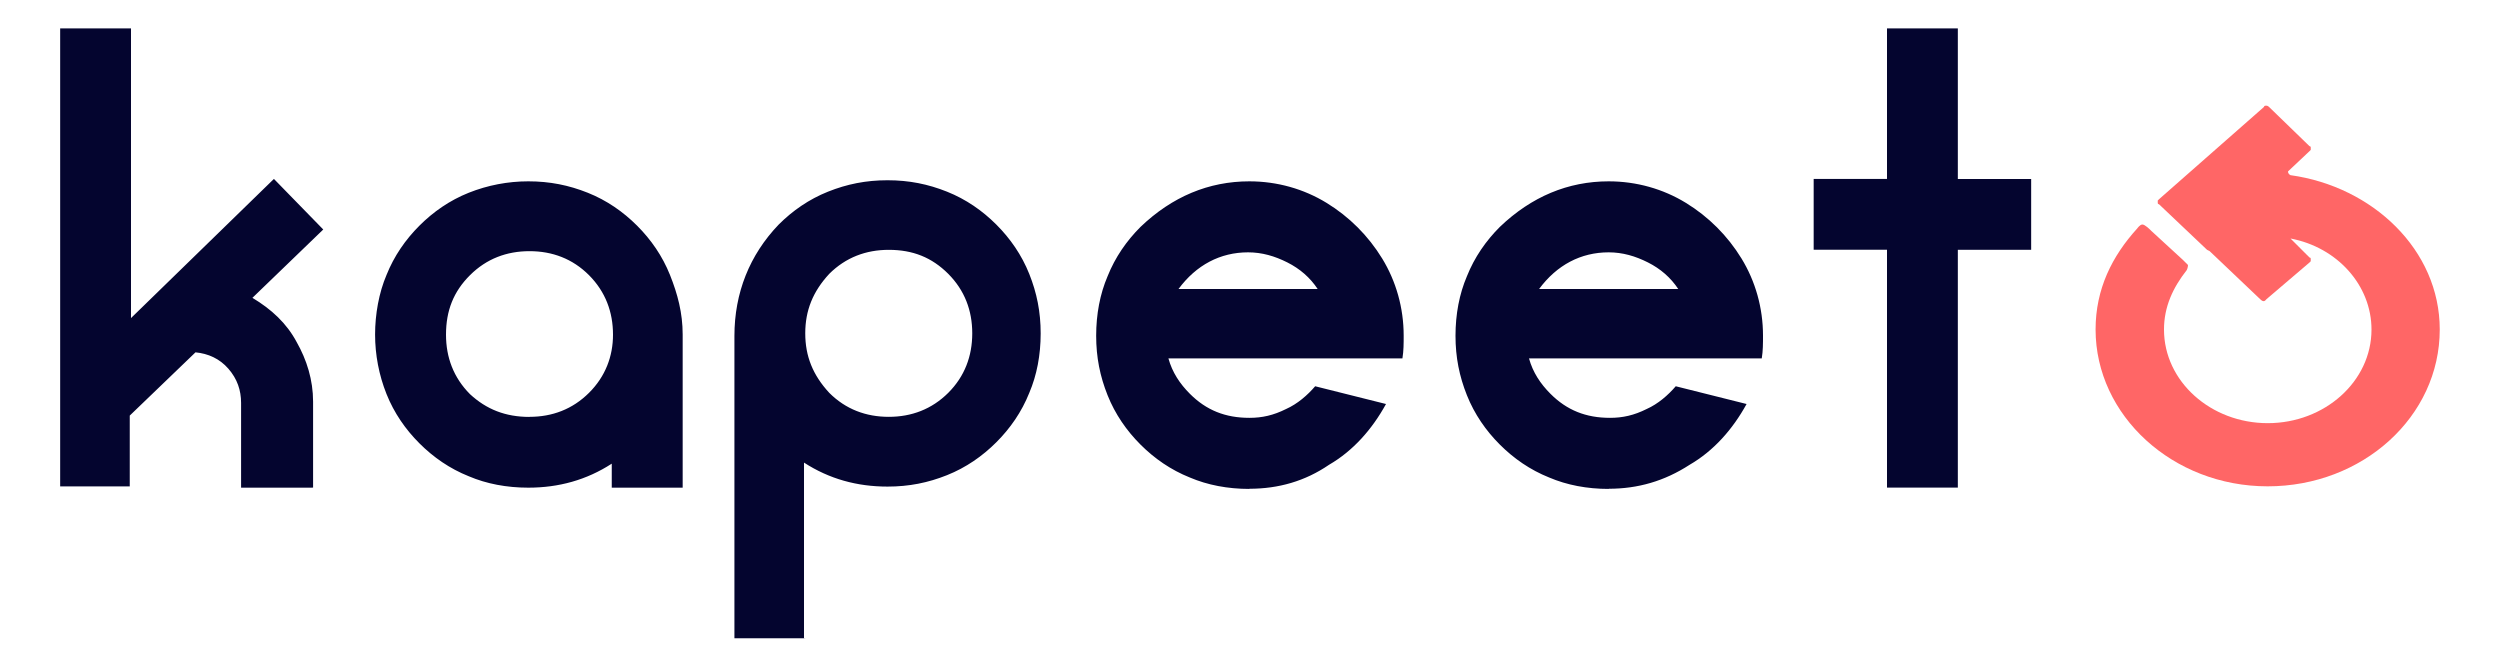 <?xml version="1.0" encoding="UTF-8"?><svg id="Livello_1" xmlns="http://www.w3.org/2000/svg" viewBox="0 0 300 80"><defs><style>.cls-1{fill:#f66;}.cls-1,.cls-2{stroke-width:0px;}.cls-2{fill:#04052f;}</style></defs><path class="cls-1" d="m274.56,20.57l2.58-2.43.15-.15v-.3s0-.15-.15-.15l-4.86-4.71s-.15-.15-.3-.15-.3,0-.3.15l-12.6,11.08-.15.15v.3s0,.15.15.15l5.77,5.47.3.15,6.07,5.77c.46.46.61.15.76,0l5.16-4.4.15-.15v-.3s0-.15-.15-.15l-2.28-2.28h0c5.62,1.06,9.72,5.62,9.72,10.93,0,6.22-5.62,11.23-12.45,11.23s-12.45-5.01-12.45-11.23c0-2.73,1.06-5.01,2.73-7.14h0s.15-.3.15-.61c-.15-.15-.61-.61-.61-.61h0l-3.8-3.49-.15-.15s-.61-.61-.91-.61-.61.46-.61.46h0c-3.04,3.34-5.01,7.29-5.01,12.14,0,10.32,9.26,18.82,20.65,18.82s20.65-8.35,20.65-18.82c0-9.56-8.05-17.15-17.91-18.52q-.3-.15-.3-.46,0,.15,0,0,0,.15,0,0,0,.15,0,0Z"/><path class="cls-2" d="m37.43,58.52h-8.5v-10.17c0-1.52-.46-2.88-1.52-4.1s-2.43-1.82-3.95-1.97l-7.89,7.59v8.5H7.22V3.41h8.5v34.76l17.15-16.7,5.92,6.07-8.5,8.2c2.28,1.37,4.1,3.04,5.31,5.31,1.21,2.13,1.97,4.55,1.97,7.14v10.32h-.15Zm44.48,0h-8.5v-2.88c-3.04,1.97-6.38,2.88-10.02,2.88-2.58,0-5.01-.46-7.14-1.37-2.28-.91-4.25-2.28-5.92-3.95-1.67-1.67-3.04-3.64-3.95-5.92s-1.37-4.71-1.37-7.14.46-5.01,1.37-7.14c.91-2.28,2.28-4.25,3.95-5.92s3.64-3.04,5.92-3.95,4.71-1.37,7.14-1.37c2.58,0,4.86.46,7.14,1.37,2.28.91,4.25,2.28,5.92,3.95,1.67,1.67,3.04,3.64,3.95,5.92s1.52,4.55,1.52,7.14v18.37Zm-18.37-8.5c2.73,0,5.16-.91,7.14-2.88s2.88-4.4,2.88-6.98c0-2.73-.91-5.16-2.88-7.14-1.97-1.97-4.4-2.88-7.14-2.88s-5.16.91-7.14,2.88-2.88,4.25-2.88,7.14c0,2.73.91,5.16,2.88,7.14,1.97,1.82,4.25,2.73,7.14,2.73Zm33.09,26.57h-8.5v-36.28c0-5.16,1.82-9.72,5.31-13.36,1.67-1.67,3.64-3.04,5.92-3.95s4.55-1.37,7.14-1.37,4.86.46,7.14,1.37c2.28.91,4.25,2.28,5.92,3.95s3.04,3.64,3.95,5.92,1.37,4.55,1.37,7.14-.46,5.01-1.37,7.14c-.91,2.28-2.28,4.25-3.95,5.92-1.67,1.67-3.64,3.04-5.92,3.95s-4.55,1.37-7.14,1.37c-3.64,0-6.98-.91-10.02-2.88v21.1h.15Zm10.02-26.57c2.73,0,5.16-.91,7.14-2.88,1.97-1.97,2.88-4.4,2.88-7.14s-.91-5.16-2.88-7.14c-1.97-1.97-4.25-2.88-7.14-2.88-2.73,0-5.16.91-7.14,2.88-1.97,2.13-2.88,4.4-2.88,7.14s.91,5.01,2.88,7.14c1.97,1.97,4.4,2.88,7.14,2.88Zm43.27,8.65c-2.58,0-5.01-.46-7.14-1.37-2.28-.91-4.25-2.28-5.92-3.95s-3.04-3.64-3.95-5.92-1.37-4.55-1.37-7.14.46-5.01,1.37-7.14c.91-2.28,2.28-4.25,3.95-5.92,3.8-3.64,8.2-5.47,13.06-5.47,3.34,0,6.53.91,9.26,2.58,2.73,1.67,5.01,3.95,6.68,6.68,1.67,2.73,2.58,5.92,2.58,9.26,0,.91,0,1.82-.15,2.73h-28.08c.46,1.67,1.37,3.04,2.58,4.25,1.97,1.97,4.25,2.88,7.14,2.88,1.52,0,2.88-.3,4.4-1.06,1.37-.61,2.58-1.67,3.49-2.73l8.5,2.13c-1.67,3.04-3.95,5.62-6.83,7.29-2.88,1.97-6.07,2.88-9.56,2.88Zm8.2-23.99c-.91-1.37-2.13-2.43-3.64-3.19s-3.04-1.21-4.71-1.21c-3.34,0-6.22,1.52-8.35,4.4h16.7Zm34.92,23.99c-2.58,0-5.01-.46-7.14-1.37-2.28-.91-4.25-2.28-5.92-3.95s-3.04-3.64-3.95-5.92-1.37-4.55-1.37-7.14.46-5.01,1.37-7.14c.91-2.28,2.28-4.25,3.95-5.92,3.8-3.64,8.2-5.47,13.06-5.47,3.34,0,6.53.91,9.26,2.58,2.73,1.67,5.01,3.95,6.68,6.68,1.67,2.73,2.58,5.92,2.58,9.26,0,.91,0,1.82-.15,2.73h-27.93c.46,1.67,1.37,3.04,2.58,4.25,1.97,1.97,4.25,2.88,7.14,2.88,1.52,0,2.88-.3,4.4-1.06,1.37-.61,2.58-1.67,3.49-2.73l8.5,2.13c-1.67,3.04-3.95,5.62-6.83,7.29-3.04,1.97-6.22,2.88-9.72,2.88Zm8.35-23.99c-.91-1.37-2.13-2.43-3.64-3.19s-3.04-1.21-4.71-1.21c-3.34,0-6.22,1.52-8.35,4.4h16.7Zm33.55,23.83h-8.5v-28.54h-8.8v-8.5h8.8V3.41h8.5v18.07h8.8v8.5h-8.8v28.54Z"/></svg>